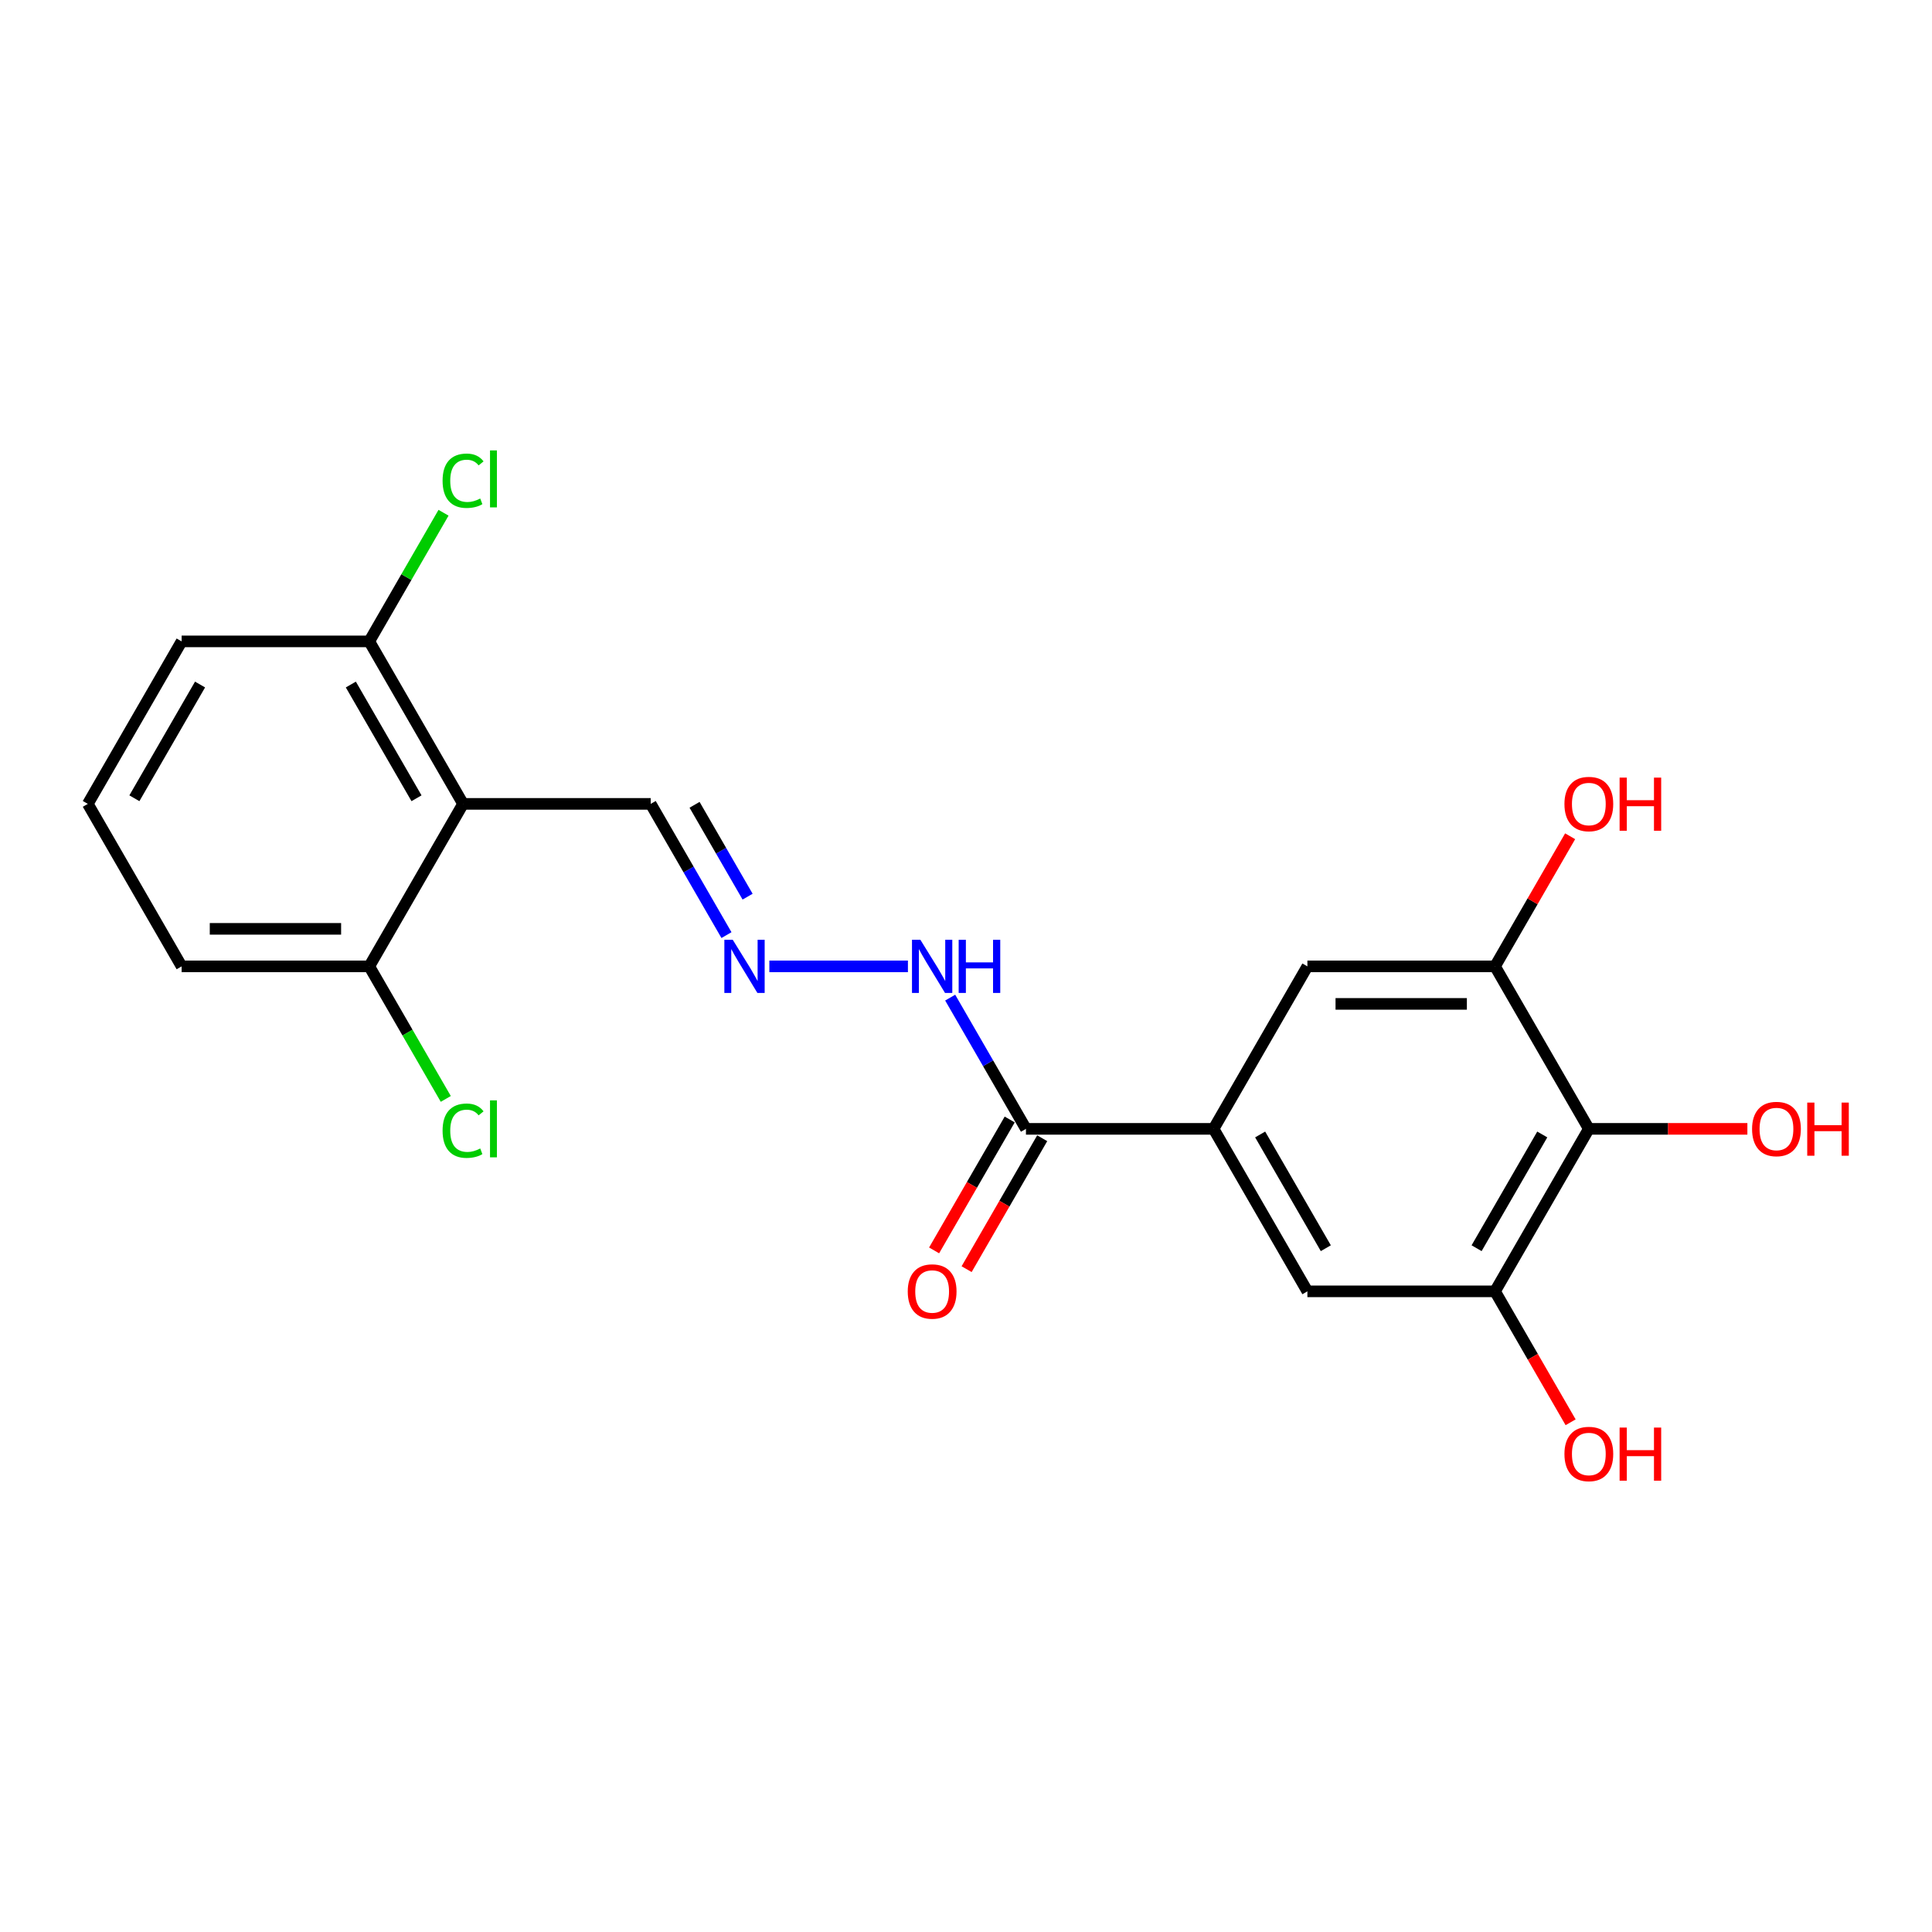 <?xml version='1.0' encoding='iso-8859-1'?>
<svg version='1.1' baseProfile='full'
              xmlns='http://www.w3.org/2000/svg'
                      xmlns:rdkit='http://www.rdkit.org/xml'
                      xmlns:xlink='http://www.w3.org/1999/xlink'
                  xml:space='preserve'
width='1000px' height='1000px' viewBox='0 0 1000 1000'>
<!-- END OF HEADER -->
<rect style='opacity:1.0;fill:#FFFFFF;stroke:none' width='1000' height='1000' x='0' y='0'> </rect>
<path class='bond-8' d='M 239.685,416.087 L 191.128,331.982' style='fill:none;fill-rule:evenodd;stroke:#000000;stroke-width:6px;stroke-linecap:butt;stroke-linejoin:miter;stroke-opacity:1' />
<path class='bond-8' d='M 215.581,413.182 L 181.59,354.309' style='fill:none;fill-rule:evenodd;stroke:#000000;stroke-width:6px;stroke-linecap:butt;stroke-linejoin:miter;stroke-opacity:1' />
<path class='bond-9' d='M 239.685,416.087 L 191.128,500.191' style='fill:none;fill-rule:evenodd;stroke:#000000;stroke-width:6px;stroke-linecap:butt;stroke-linejoin:miter;stroke-opacity:1' />
<path class='bond-10' d='M 239.685,416.087 L 336.801,416.087' style='fill:none;fill-rule:evenodd;stroke:#000000;stroke-width:6px;stroke-linecap:butt;stroke-linejoin:miter;stroke-opacity:1' />
<path class='bond-0' d='M 822.377,584.295 L 773.82,668.4' style='fill:none;fill-rule:evenodd;stroke:#000000;stroke-width:6px;stroke-linecap:butt;stroke-linejoin:miter;stroke-opacity:1' />
<path class='bond-0' d='M 798.273,587.199 L 764.283,646.072' style='fill:none;fill-rule:evenodd;stroke:#000000;stroke-width:6px;stroke-linecap:butt;stroke-linejoin:miter;stroke-opacity:1' />
<path class='bond-13' d='M 822.377,584.295 L 863.409,584.295' style='fill:none;fill-rule:evenodd;stroke:#000000;stroke-width:6px;stroke-linecap:butt;stroke-linejoin:miter;stroke-opacity:1' />
<path class='bond-13' d='M 863.409,584.295 L 904.44,584.295' style='fill:none;fill-rule:evenodd;stroke:#FF0000;stroke-width:6px;stroke-linecap:butt;stroke-linejoin:miter;stroke-opacity:1' />
<path class='bond-22' d='M 822.377,584.295 L 773.82,500.191' style='fill:none;fill-rule:evenodd;stroke:#000000;stroke-width:6px;stroke-linecap:butt;stroke-linejoin:miter;stroke-opacity:1' />
<path class='bond-1' d='M 628.147,584.295 L 531.031,584.295' style='fill:none;fill-rule:evenodd;stroke:#000000;stroke-width:6px;stroke-linecap:butt;stroke-linejoin:miter;stroke-opacity:1' />
<path class='bond-5' d='M 628.147,584.295 L 676.704,500.191' style='fill:none;fill-rule:evenodd;stroke:#000000;stroke-width:6px;stroke-linecap:butt;stroke-linejoin:miter;stroke-opacity:1' />
<path class='bond-6' d='M 628.147,584.295 L 676.704,668.4' style='fill:none;fill-rule:evenodd;stroke:#000000;stroke-width:6px;stroke-linecap:butt;stroke-linejoin:miter;stroke-opacity:1' />
<path class='bond-6' d='M 652.251,587.199 L 686.242,646.072' style='fill:none;fill-rule:evenodd;stroke:#000000;stroke-width:6px;stroke-linecap:butt;stroke-linejoin:miter;stroke-opacity:1' />
<path class='bond-2' d='M 773.82,668.4 L 676.704,668.4' style='fill:none;fill-rule:evenodd;stroke:#000000;stroke-width:6px;stroke-linecap:butt;stroke-linejoin:miter;stroke-opacity:1' />
<path class='bond-14' d='M 773.82,668.4 L 793.383,702.284' style='fill:none;fill-rule:evenodd;stroke:#000000;stroke-width:6px;stroke-linecap:butt;stroke-linejoin:miter;stroke-opacity:1' />
<path class='bond-14' d='M 793.383,702.284 L 812.947,736.169' style='fill:none;fill-rule:evenodd;stroke:#FF0000;stroke-width:6px;stroke-linecap:butt;stroke-linejoin:miter;stroke-opacity:1' />
<path class='bond-3' d='M 773.82,500.191 L 676.704,500.191' style='fill:none;fill-rule:evenodd;stroke:#000000;stroke-width:6px;stroke-linecap:butt;stroke-linejoin:miter;stroke-opacity:1' />
<path class='bond-3' d='M 759.252,519.614 L 691.272,519.614' style='fill:none;fill-rule:evenodd;stroke:#000000;stroke-width:6px;stroke-linecap:butt;stroke-linejoin:miter;stroke-opacity:1' />
<path class='bond-15' d='M 773.82,500.191 L 793.26,466.52' style='fill:none;fill-rule:evenodd;stroke:#000000;stroke-width:6px;stroke-linecap:butt;stroke-linejoin:miter;stroke-opacity:1' />
<path class='bond-15' d='M 793.26,466.52 L 812.7,432.849' style='fill:none;fill-rule:evenodd;stroke:#FF0000;stroke-width:6px;stroke-linecap:butt;stroke-linejoin:miter;stroke-opacity:1' />
<path class='bond-4' d='M 531.031,584.295 L 511.423,550.333' style='fill:none;fill-rule:evenodd;stroke:#000000;stroke-width:6px;stroke-linecap:butt;stroke-linejoin:miter;stroke-opacity:1' />
<path class='bond-4' d='M 511.423,550.333 L 491.815,516.37' style='fill:none;fill-rule:evenodd;stroke:#0000FF;stroke-width:6px;stroke-linecap:butt;stroke-linejoin:miter;stroke-opacity:1' />
<path class='bond-12' d='M 522.621,579.44 L 503.058,613.324' style='fill:none;fill-rule:evenodd;stroke:#000000;stroke-width:6px;stroke-linecap:butt;stroke-linejoin:miter;stroke-opacity:1' />
<path class='bond-12' d='M 503.058,613.324 L 483.494,647.209' style='fill:none;fill-rule:evenodd;stroke:#FF0000;stroke-width:6px;stroke-linecap:butt;stroke-linejoin:miter;stroke-opacity:1' />
<path class='bond-12' d='M 539.442,589.151 L 519.878,623.036' style='fill:none;fill-rule:evenodd;stroke:#000000;stroke-width:6px;stroke-linecap:butt;stroke-linejoin:miter;stroke-opacity:1' />
<path class='bond-12' d='M 519.878,623.036 L 500.315,656.921' style='fill:none;fill-rule:evenodd;stroke:#FF0000;stroke-width:6px;stroke-linecap:butt;stroke-linejoin:miter;stroke-opacity:1' />
<path class='bond-7' d='M 376.017,484.011 L 356.409,450.049' style='fill:none;fill-rule:evenodd;stroke:#0000FF;stroke-width:6px;stroke-linecap:butt;stroke-linejoin:miter;stroke-opacity:1' />
<path class='bond-7' d='M 356.409,450.049 L 336.801,416.087' style='fill:none;fill-rule:evenodd;stroke:#000000;stroke-width:6px;stroke-linecap:butt;stroke-linejoin:miter;stroke-opacity:1' />
<path class='bond-7' d='M 386.956,464.111 L 373.23,440.337' style='fill:none;fill-rule:evenodd;stroke:#0000FF;stroke-width:6px;stroke-linecap:butt;stroke-linejoin:miter;stroke-opacity:1' />
<path class='bond-7' d='M 373.23,440.337 L 359.504,416.564' style='fill:none;fill-rule:evenodd;stroke:#000000;stroke-width:6px;stroke-linecap:butt;stroke-linejoin:miter;stroke-opacity:1' />
<path class='bond-11' d='M 398.216,500.191 L 469.937,500.191' style='fill:none;fill-rule:evenodd;stroke:#0000FF;stroke-width:6px;stroke-linecap:butt;stroke-linejoin:miter;stroke-opacity:1' />
<path class='bond-17' d='M 191.128,331.982 L 210.349,298.69' style='fill:none;fill-rule:evenodd;stroke:#000000;stroke-width:6px;stroke-linecap:butt;stroke-linejoin:miter;stroke-opacity:1' />
<path class='bond-17' d='M 210.349,298.69 L 229.57,265.397' style='fill:none;fill-rule:evenodd;stroke:#00CC00;stroke-width:6px;stroke-linecap:butt;stroke-linejoin:miter;stroke-opacity:1' />
<path class='bond-20' d='M 191.128,331.982 L 94.012,331.982' style='fill:none;fill-rule:evenodd;stroke:#000000;stroke-width:6px;stroke-linecap:butt;stroke-linejoin:miter;stroke-opacity:1' />
<path class='bond-16' d='M 191.128,500.191 L 210.932,534.493' style='fill:none;fill-rule:evenodd;stroke:#000000;stroke-width:6px;stroke-linecap:butt;stroke-linejoin:miter;stroke-opacity:1' />
<path class='bond-16' d='M 210.932,534.493 L 230.737,568.796' style='fill:none;fill-rule:evenodd;stroke:#00CC00;stroke-width:6px;stroke-linecap:butt;stroke-linejoin:miter;stroke-opacity:1' />
<path class='bond-19' d='M 191.128,500.191 L 94.012,500.191' style='fill:none;fill-rule:evenodd;stroke:#000000;stroke-width:6px;stroke-linecap:butt;stroke-linejoin:miter;stroke-opacity:1' />
<path class='bond-19' d='M 176.56,480.768 L 108.58,480.768' style='fill:none;fill-rule:evenodd;stroke:#000000;stroke-width:6px;stroke-linecap:butt;stroke-linejoin:miter;stroke-opacity:1' />
<path class='bond-18' d='M 45.455,416.087 L 94.012,500.191' style='fill:none;fill-rule:evenodd;stroke:#000000;stroke-width:6px;stroke-linecap:butt;stroke-linejoin:miter;stroke-opacity:1' />
<path class='bond-21' d='M 45.455,416.087 L 94.012,331.982' style='fill:none;fill-rule:evenodd;stroke:#000000;stroke-width:6px;stroke-linecap:butt;stroke-linejoin:miter;stroke-opacity:1' />
<path class='bond-21' d='M 69.559,413.182 L 103.549,354.309' style='fill:none;fill-rule:evenodd;stroke:#000000;stroke-width:6px;stroke-linecap:butt;stroke-linejoin:miter;stroke-opacity:1' />
<path  class='atom-8' d='M 379.279 486.439
L 388.291 501.007
Q 389.185 502.444, 390.622 505.047
Q 392.059 507.649, 392.137 507.805
L 392.137 486.439
L 395.789 486.439
L 395.789 513.942
L 392.02 513.942
L 382.348 498.016
Q 381.221 496.151, 380.017 494.014
Q 378.852 491.878, 378.502 491.217
L 378.502 513.942
L 374.928 513.942
L 374.928 486.439
L 379.279 486.439
' fill='#0000FF'/>
<path  class='atom-12' d='M 476.394 486.439
L 485.407 501.007
Q 486.3 502.444, 487.737 505.047
Q 489.175 507.649, 489.252 507.805
L 489.252 486.439
L 492.904 486.439
L 492.904 513.942
L 489.136 513.942
L 479.463 498.016
Q 478.337 496.151, 477.132 494.014
Q 475.967 491.878, 475.617 491.217
L 475.617 513.942
L 472.044 513.942
L 472.044 486.439
L 476.394 486.439
' fill='#0000FF'/>
<path  class='atom-12' d='M 496.206 486.439
L 499.935 486.439
L 499.935 498.132
L 513.997 498.132
L 513.997 486.439
L 517.727 486.439
L 517.727 513.942
L 513.997 513.942
L 513.997 501.24
L 499.935 501.24
L 499.935 513.942
L 496.206 513.942
L 496.206 486.439
' fill='#0000FF'/>
<path  class='atom-13' d='M 469.849 668.477
Q 469.849 661.873, 473.112 658.183
Q 476.375 654.493, 482.474 654.493
Q 488.573 654.493, 491.836 658.183
Q 495.099 661.873, 495.099 668.477
Q 495.099 675.159, 491.797 678.966
Q 488.495 682.734, 482.474 682.734
Q 476.414 682.734, 473.112 678.966
Q 469.849 675.198, 469.849 668.477
M 482.474 679.626
Q 486.669 679.626, 488.922 676.829
Q 491.214 673.993, 491.214 668.477
Q 491.214 663.078, 488.922 660.358
Q 486.669 657.6, 482.474 657.6
Q 478.278 657.6, 475.986 660.32
Q 473.733 663.039, 473.733 668.477
Q 473.733 674.032, 475.986 676.829
Q 478.278 679.626, 482.474 679.626
' fill='#FF0000'/>
<path  class='atom-14' d='M 906.868 584.373
Q 906.868 577.769, 910.131 574.079
Q 913.394 570.388, 919.493 570.388
Q 925.592 570.388, 928.855 574.079
Q 932.118 577.769, 932.118 584.373
Q 932.118 591.055, 928.816 594.861
Q 925.514 598.63, 919.493 598.63
Q 913.433 598.63, 910.131 594.861
Q 906.868 591.093, 906.868 584.373
M 919.493 595.522
Q 923.688 595.522, 925.941 592.725
Q 928.233 589.889, 928.233 584.373
Q 928.233 578.973, 925.941 576.254
Q 923.688 573.496, 919.493 573.496
Q 915.297 573.496, 913.006 576.215
Q 910.752 578.935, 910.752 584.373
Q 910.752 589.928, 913.006 592.725
Q 915.297 595.522, 919.493 595.522
' fill='#FF0000'/>
<path  class='atom-14' d='M 935.42 570.699
L 939.149 570.699
L 939.149 582.392
L 953.211 582.392
L 953.211 570.699
L 956.941 570.699
L 956.941 598.202
L 953.211 598.202
L 953.211 585.5
L 939.149 585.5
L 939.149 598.202
L 935.42 598.202
L 935.42 570.699
' fill='#FF0000'/>
<path  class='atom-15' d='M 809.752 752.582
Q 809.752 745.978, 813.016 742.287
Q 816.279 738.597, 822.377 738.597
Q 828.476 738.597, 831.739 742.287
Q 835.002 745.978, 835.002 752.582
Q 835.002 759.263, 831.701 763.07
Q 828.399 766.838, 822.377 766.838
Q 816.317 766.838, 813.016 763.07
Q 809.752 759.302, 809.752 752.582
M 822.377 763.731
Q 826.573 763.731, 828.826 760.934
Q 831.118 758.098, 831.118 752.582
Q 831.118 747.182, 828.826 744.463
Q 826.573 741.705, 822.377 741.705
Q 818.182 741.705, 815.89 744.424
Q 813.637 747.143, 813.637 752.582
Q 813.637 758.137, 815.89 760.934
Q 818.182 763.731, 822.377 763.731
' fill='#FF0000'/>
<path  class='atom-15' d='M 838.304 738.908
L 842.034 738.908
L 842.034 750.601
L 856.096 750.601
L 856.096 738.908
L 859.825 738.908
L 859.825 766.411
L 856.096 766.411
L 856.096 753.708
L 842.034 753.708
L 842.034 766.411
L 838.304 766.411
L 838.304 738.908
' fill='#FF0000'/>
<path  class='atom-16' d='M 809.752 416.164
Q 809.752 409.56, 813.016 405.87
Q 816.279 402.18, 822.377 402.18
Q 828.476 402.18, 831.739 405.87
Q 835.002 409.56, 835.002 416.164
Q 835.002 422.846, 831.701 426.653
Q 828.399 430.421, 822.377 430.421
Q 816.317 430.421, 813.016 426.653
Q 809.752 422.885, 809.752 416.164
M 822.377 427.313
Q 826.573 427.313, 828.826 424.516
Q 831.118 421.68, 831.118 416.164
Q 831.118 410.765, 828.826 408.045
Q 826.573 405.287, 822.377 405.287
Q 818.182 405.287, 815.89 408.007
Q 813.637 410.726, 813.637 416.164
Q 813.637 421.719, 815.89 424.516
Q 818.182 427.313, 822.377 427.313
' fill='#FF0000'/>
<path  class='atom-16' d='M 838.304 402.49
L 842.034 402.49
L 842.034 414.183
L 856.096 414.183
L 856.096 402.49
L 859.825 402.49
L 859.825 429.993
L 856.096 429.993
L 856.096 417.291
L 842.034 417.291
L 842.034 429.993
L 838.304 429.993
L 838.304 402.49
' fill='#FF0000'/>
<path  class='atom-17' d='M 229.08 585.247
Q 229.08 578.41, 232.266 574.836
Q 235.49 571.224, 241.589 571.224
Q 247.26 571.224, 250.29 575.225
L 247.726 577.322
Q 245.512 574.409, 241.589 574.409
Q 237.432 574.409, 235.218 577.206
Q 233.043 579.964, 233.043 585.247
Q 233.043 590.685, 235.296 593.482
Q 237.588 596.279, 242.016 596.279
Q 245.046 596.279, 248.581 594.454
L 249.669 597.367
Q 248.231 598.299, 246.056 598.843
Q 243.881 599.387, 241.472 599.387
Q 235.49 599.387, 232.266 595.735
Q 229.08 592.084, 229.08 585.247
' fill='#00CC00'/>
<path  class='atom-17' d='M 253.631 569.553
L 257.205 569.553
L 257.205 599.037
L 253.631 599.037
L 253.631 569.553
' fill='#00CC00'/>
<path  class='atom-18' d='M 229.08 248.83
Q 229.08 241.993, 232.266 238.419
Q 235.49 234.806, 241.589 234.806
Q 247.26 234.806, 250.29 238.807
L 247.726 240.905
Q 245.512 237.991, 241.589 237.991
Q 237.432 237.991, 235.218 240.788
Q 233.043 243.546, 233.043 248.83
Q 233.043 254.268, 235.296 257.065
Q 237.588 259.862, 242.016 259.862
Q 245.046 259.862, 248.581 258.036
L 249.669 260.95
Q 248.231 261.882, 246.056 262.426
Q 243.881 262.97, 241.472 262.97
Q 235.49 262.97, 232.266 259.318
Q 229.08 255.666, 229.08 248.83
' fill='#00CC00'/>
<path  class='atom-18' d='M 253.631 233.136
L 257.205 233.136
L 257.205 262.62
L 253.631 262.62
L 253.631 233.136
' fill='#00CC00'/>
</svg>
